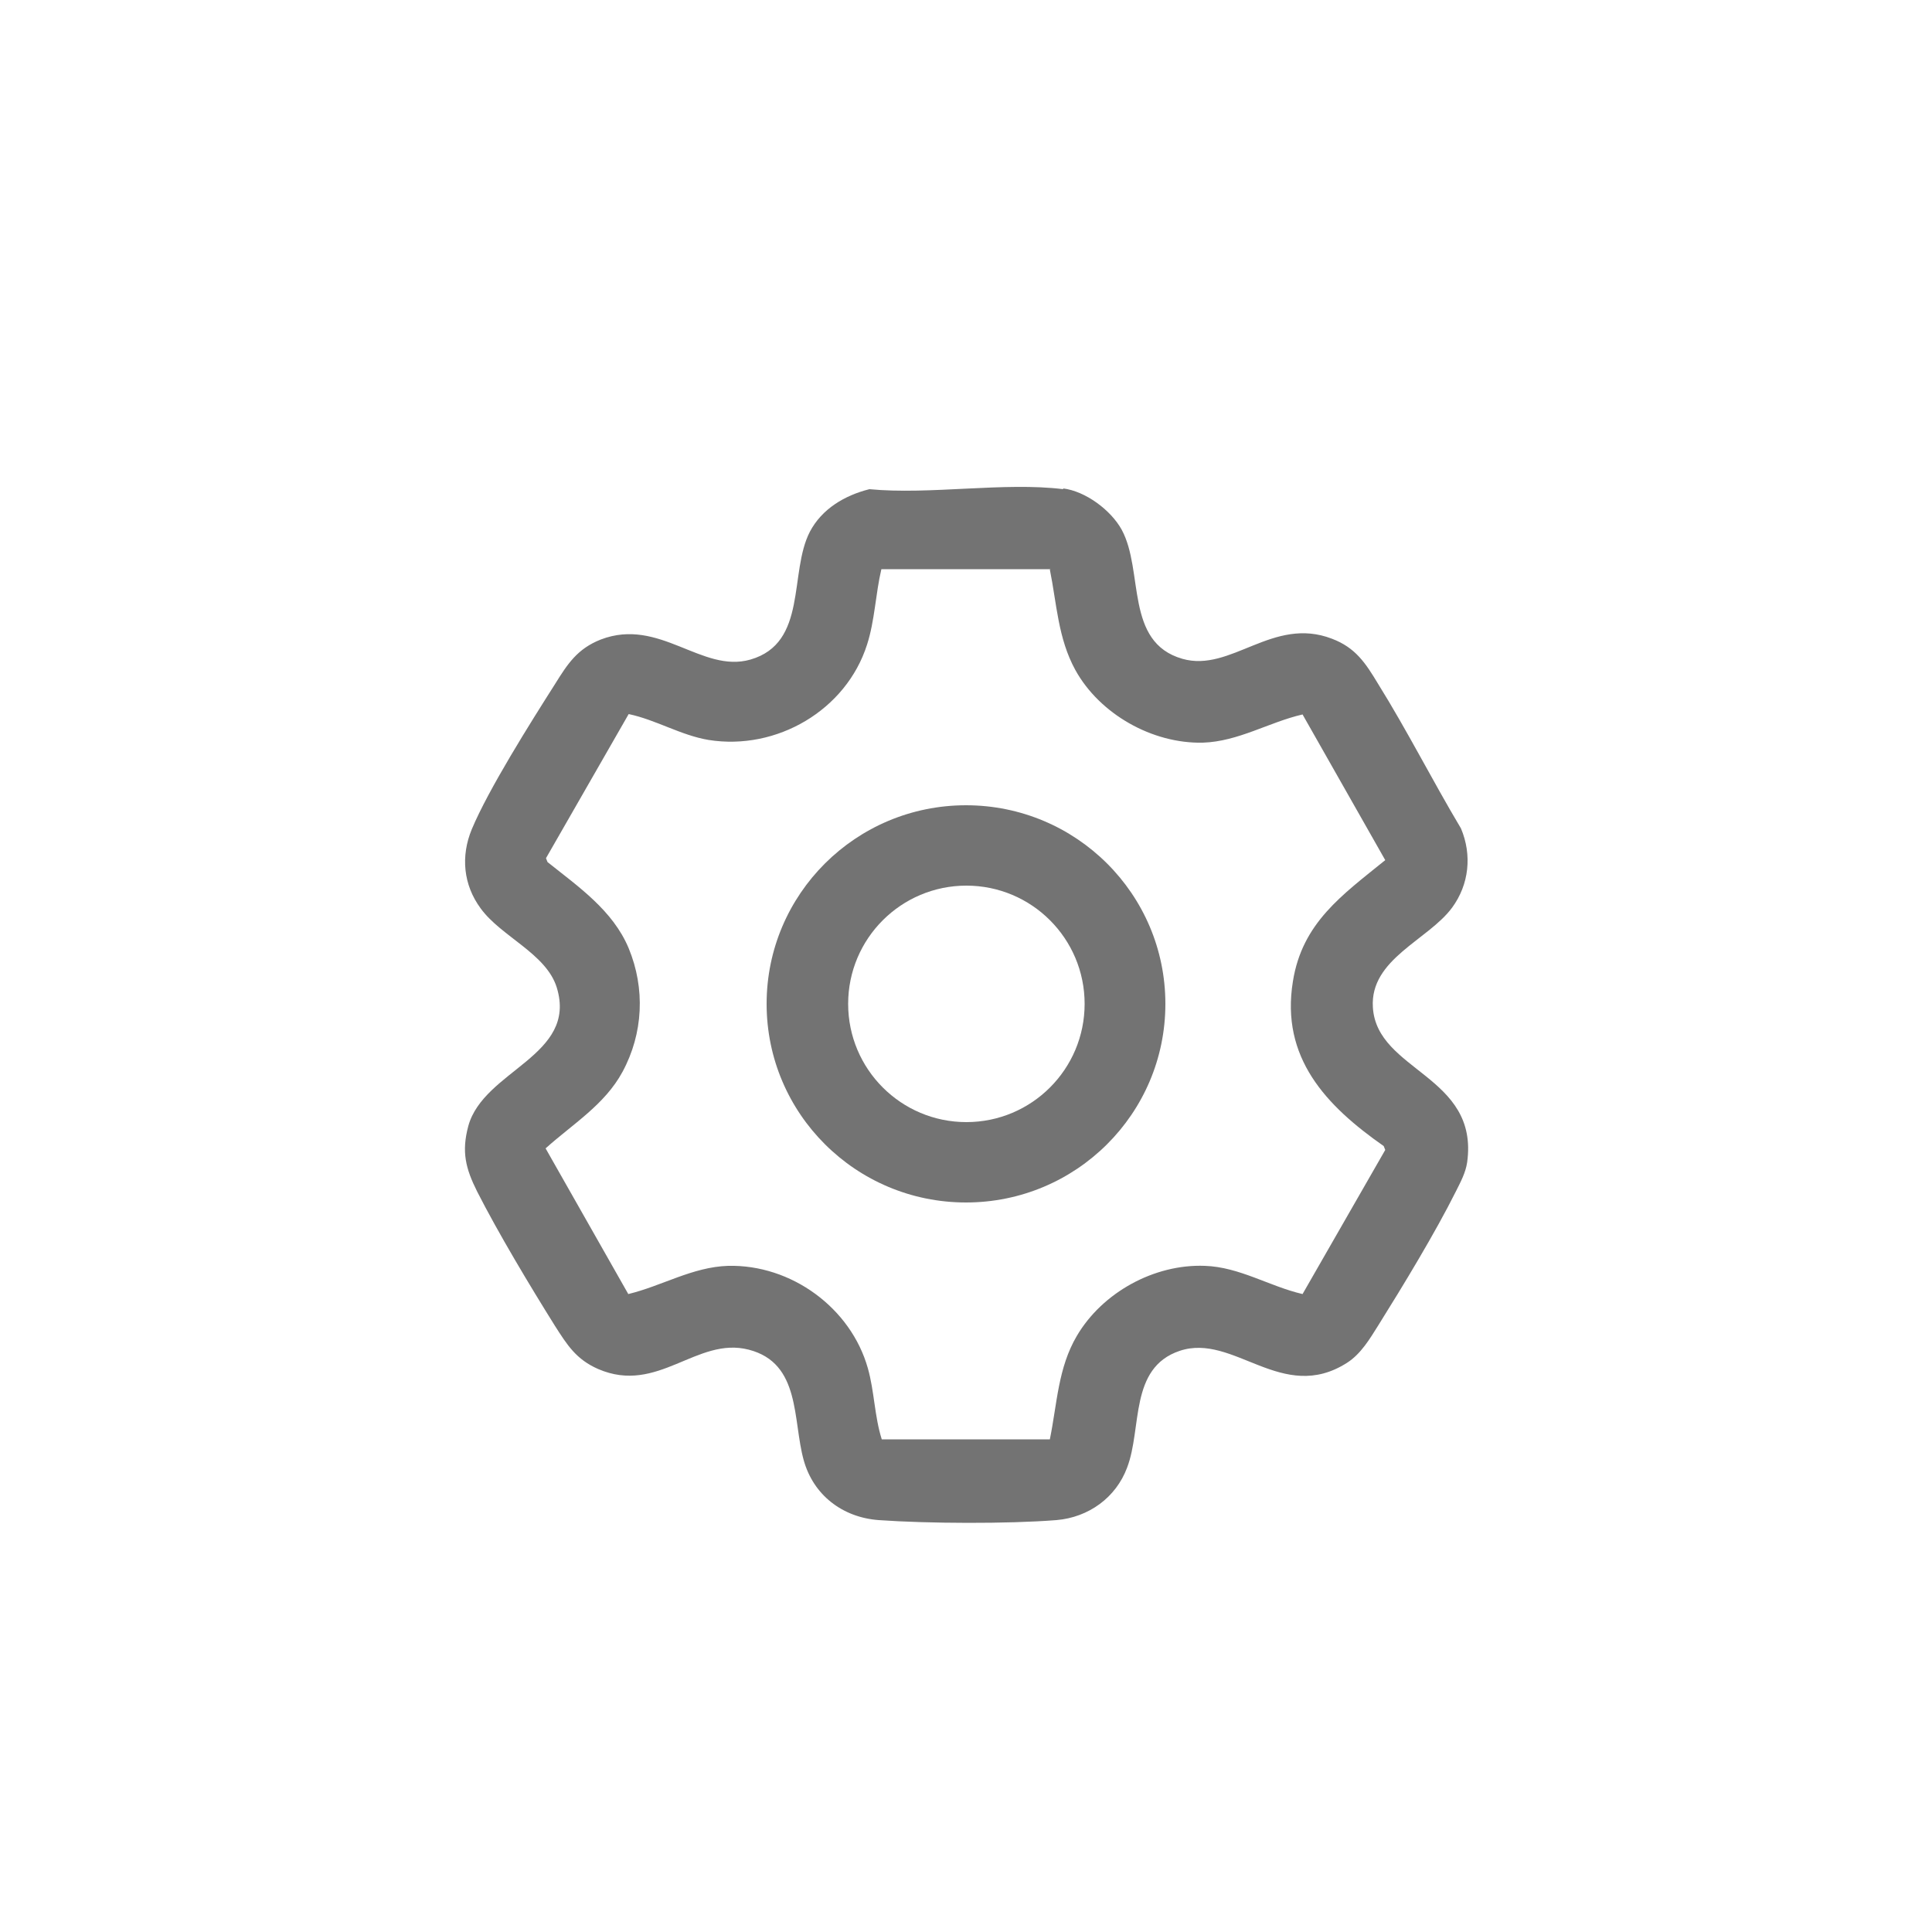 <?xml version="1.0" encoding="UTF-8"?>
<svg id="Layer_1" xmlns="http://www.w3.org/2000/svg" version="1.1" viewBox="0 0 50 50">
  <!-- Generator: Adobe Illustrator 29.4.0, SVG Export Plug-In . SVG Version: 2.1.0 Build 152)  -->
  <defs>
    <style>
      .st0 {
        fill: #737373;
      }
    </style>
  </defs>
  <g id="DbGnQA.tif">
    <g>
      <path class="st0" d="M27.51,12.64c.58.07,1.24.56,1.52,1.07.58,1.07.07,2.91,1.57,3.34,1.26.36,2.34-1.11,3.87-.52.61.23.87.63,1.19,1.16.76,1.22,1.41,2.51,2.15,3.75.29.69.21,1.45-.23,2.05-.62.84-2.13,1.33-2.05,2.58.1,1.66,2.75,1.76,2.44,4.01-.04.27-.17.51-.29.75-.54,1.08-1.36,2.43-2.01,3.47-.22.35-.45.74-.81.97-1.68,1.07-2.93-.78-4.33-.31-1.31.44-.97,2-1.36,3.02-.29.78-1,1.29-1.83,1.36-1.25.1-3.34.09-4.6,0-.94-.07-1.69-.65-1.94-1.55-.29-1.04-.07-2.51-1.42-2.86s-2.35,1.17-3.9.5c-.57-.25-.8-.62-1.12-1.12-.65-1.04-1.46-2.39-2.01-3.47-.3-.6-.41-1.03-.23-1.7.4-1.45,2.83-1.81,2.29-3.58-.27-.88-1.44-1.32-1.97-2.05-.45-.61-.52-1.35-.23-2.05.43-1.03,1.52-2.76,2.15-3.75.33-.53.58-.92,1.19-1.16,1.52-.58,2.61.88,3.87.52,1.49-.43.99-2.25,1.54-3.31.31-.59.9-.94,1.54-1.1,1.57.15,3.49-.19,5.02,0ZM27.19,14.73h-4.38c-.15.63-.17,1.33-.37,1.95-.54,1.7-2.34,2.75-4.1,2.47-.72-.12-1.36-.52-2.07-.67l-2.14,3.73.04.1c.8.64,1.69,1.25,2.1,2.23.43,1.04.38,2.2-.16,3.2-.46.85-1.29,1.35-1.99,1.98l2.14,3.77c.87-.21,1.66-.7,2.58-.73,1.64-.04,3.18,1.09,3.62,2.65.17.6.17,1.24.36,1.84h4.35c.19-.93.21-1.85.7-2.68.66-1.12,2-1.86,3.31-1.81.9.03,1.67.53,2.53.73l2.14-3.73-.04-.1c-1.5-1.05-2.67-2.29-2.35-4.26.24-1.52,1.28-2.24,2.39-3.14l-2.14-3.77c-.87.2-1.66.7-2.58.73-1.31.03-2.67-.74-3.3-1.88-.45-.82-.48-1.71-.66-2.6Z"/>
      <path class="st0" d="M30.16,25.98c0,2.84-2.31,5.14-5.16,5.14s-5.16-2.3-5.16-5.14,2.31-5.14,5.16-5.14,5.16,2.3,5.16,5.14ZM28.07,25.98c0-1.69-1.37-3.06-3.06-3.06s-3.06,1.37-3.06,3.06,1.37,3.06,3.06,3.06,3.06-1.37,3.06-3.06Z"/>
    </g>
  </g>
</svg>